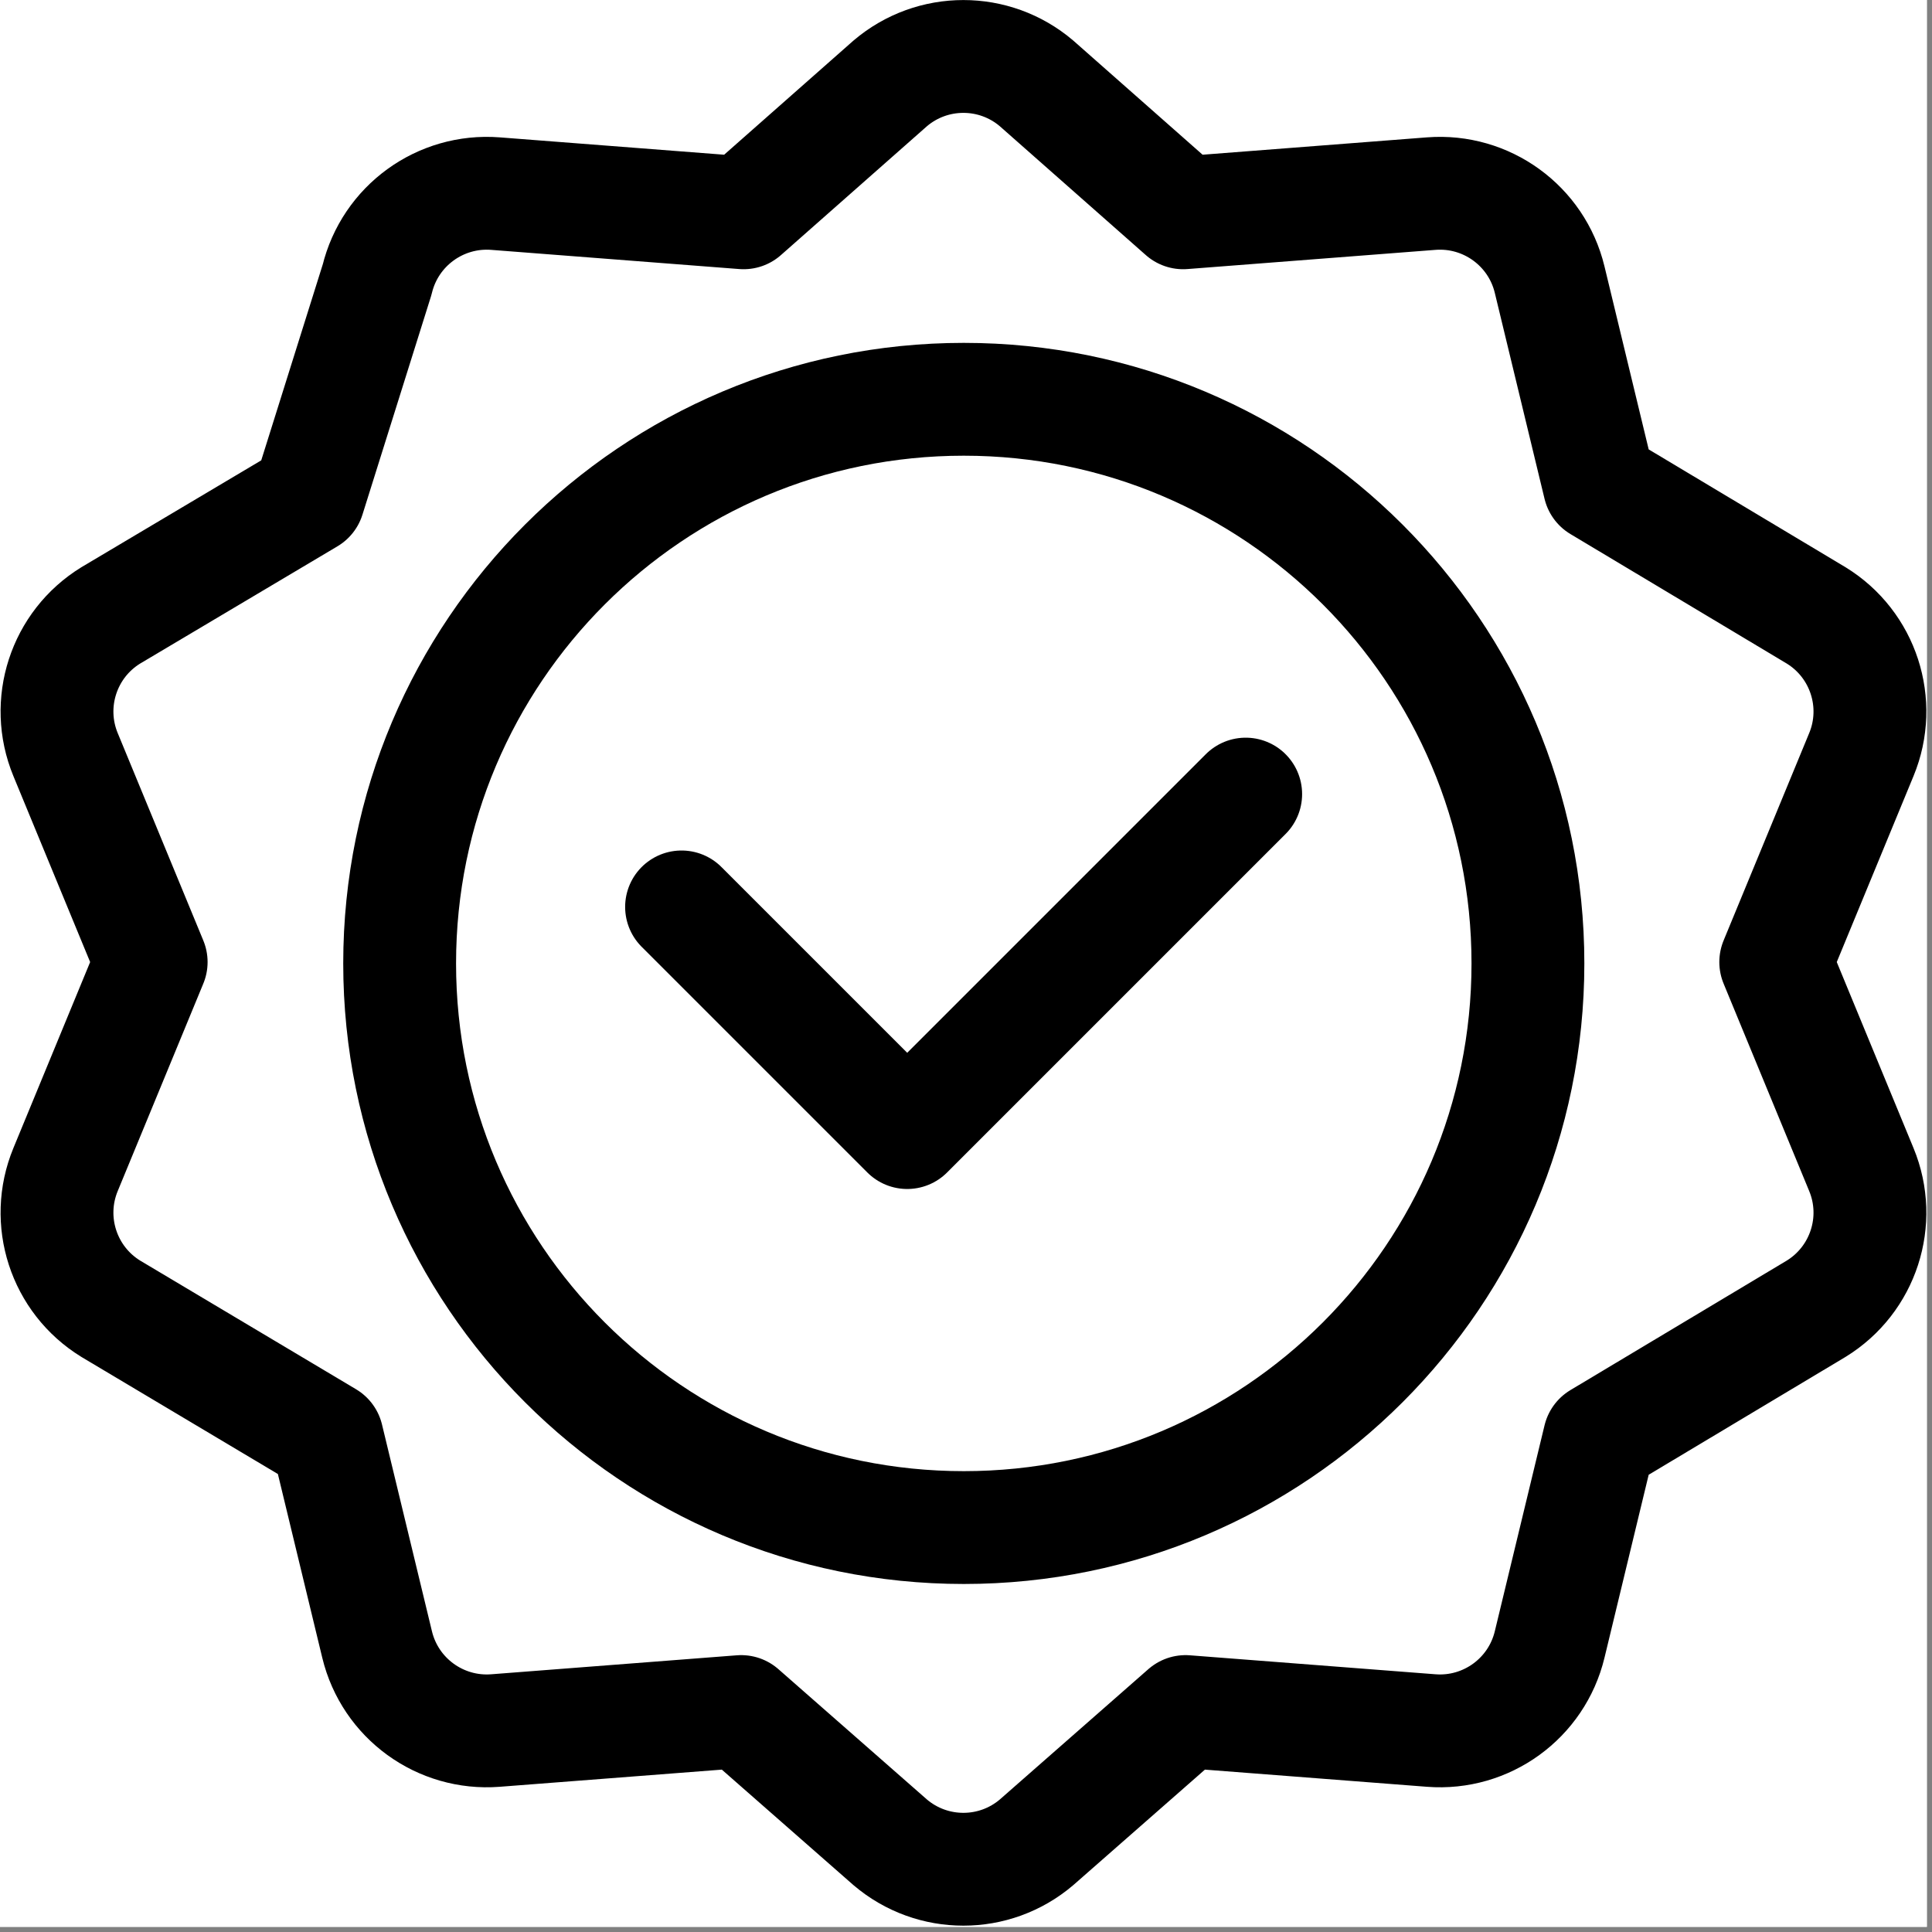 <svg version="1.2" preserveAspectRatio="xMidYMid meet" height="250" viewBox="0 0 187.5 187.5" zoomAndPan="magnify" width="250" xmlns:xlink="http://www.w3.org/1999/xlink" xmlns="http://www.w3.org/2000/svg"><rect x="0" y="0" width="187.5" height="187.5" fill="#808080" stroke="none"/><defs><clipPath id="7e8ce9a587"><path d="M 0 0 L 187 0 L 187 187 L 0 187 Z M 0 0"></path></clipPath></defs><g id="fa9dd83793"><path d="M 0 0 L 187 0 L 187 187 L 0 187 Z M 0 0" style="stroke:none;fill-rule:nonzero;fill:#ffffff;fill-opacity:1;"></path><path d="M 0 0 L 187 0 L 187 187 L 0 187 Z M 0 0" style="stroke:none;fill-rule:nonzero;fill:#ffffff;fill-opacity:1;"></path><path transform="matrix(0.365,0,0,-0.365,148.286,93.501)" d="M -0.003 0.002 C -0.003 -82.843 -67.157 -149.997 -150.002 -149.997 C -232.846 -149.997 -300.001 -82.843 -300.001 0.002 C -300.001 82.846 -232.846 150.001 -150.002 150.001 C -67.157 150.001 -0.003 82.846 -0.003 0.002 Z M -0.003 0.002" style="fill:none;stroke-width:30;stroke-linecap:round;stroke-linejoin:round;stroke:#000000;stroke-opacity:1;stroke-miterlimit:10;"></path><path transform="matrix(0.365,0,0,-0.365,120.893,77.065)" d="M 0.003 -0.004 L -89.996 -90.003 L -149.996 -30.004" style="fill:none;stroke-width:30;stroke-linecap:round;stroke-linejoin:round;stroke:#000000;stroke-opacity:1;stroke-miterlimit:10;"></path><g clip-path="url(#7e8ce9a587)" clip-rule="nonzero"><path transform="matrix(0.365,0,0,-0.365,86.395,8.095)" d="M -0.002 0.002 C 11.217 9.553 27.698 9.553 38.907 0.002 L 77.891 -34.404 L 143.858 -29.302 C 158.542 -28.169 171.879 -37.858 175.334 -52.168 L 188.564 -106.949 L 246.2 -141.451 C 258.745 -149.162 263.847 -164.841 258.221 -178.446 L 235.451 -233.622 L 258.221 -288.809 C 263.847 -302.413 258.745 -318.092 246.2 -325.803 L 188.564 -360.305 L 175.334 -415.086 C 171.879 -429.396 158.542 -439.086 143.858 -437.952 L 78.532 -432.904 L 38.907 -467.674 C 27.698 -477.224 11.217 -477.224 -0.002 -467.674 L -39.627 -432.904 L -104.953 -437.952 C -119.638 -439.086 -132.974 -429.396 -136.429 -415.086 L -149.712 -360.092 L -207.252 -325.803 C -219.797 -318.092 -224.888 -302.413 -219.273 -288.809 L -196.503 -233.622 L -219.273 -178.446 C -224.888 -164.841 -219.797 -149.162 -207.252 -141.451 L -154.643 -110.189 L -136.429 -52.168 C -132.974 -37.858 -119.638 -28.169 -104.953 -29.302 L -38.986 -34.404 Z M -0.002 0.002" style="fill:none;stroke-width:30;stroke-linecap:round;stroke-linejoin:round;stroke:#000000;stroke-opacity:1;stroke-miterlimit:10;"></path></g></g></svg>
